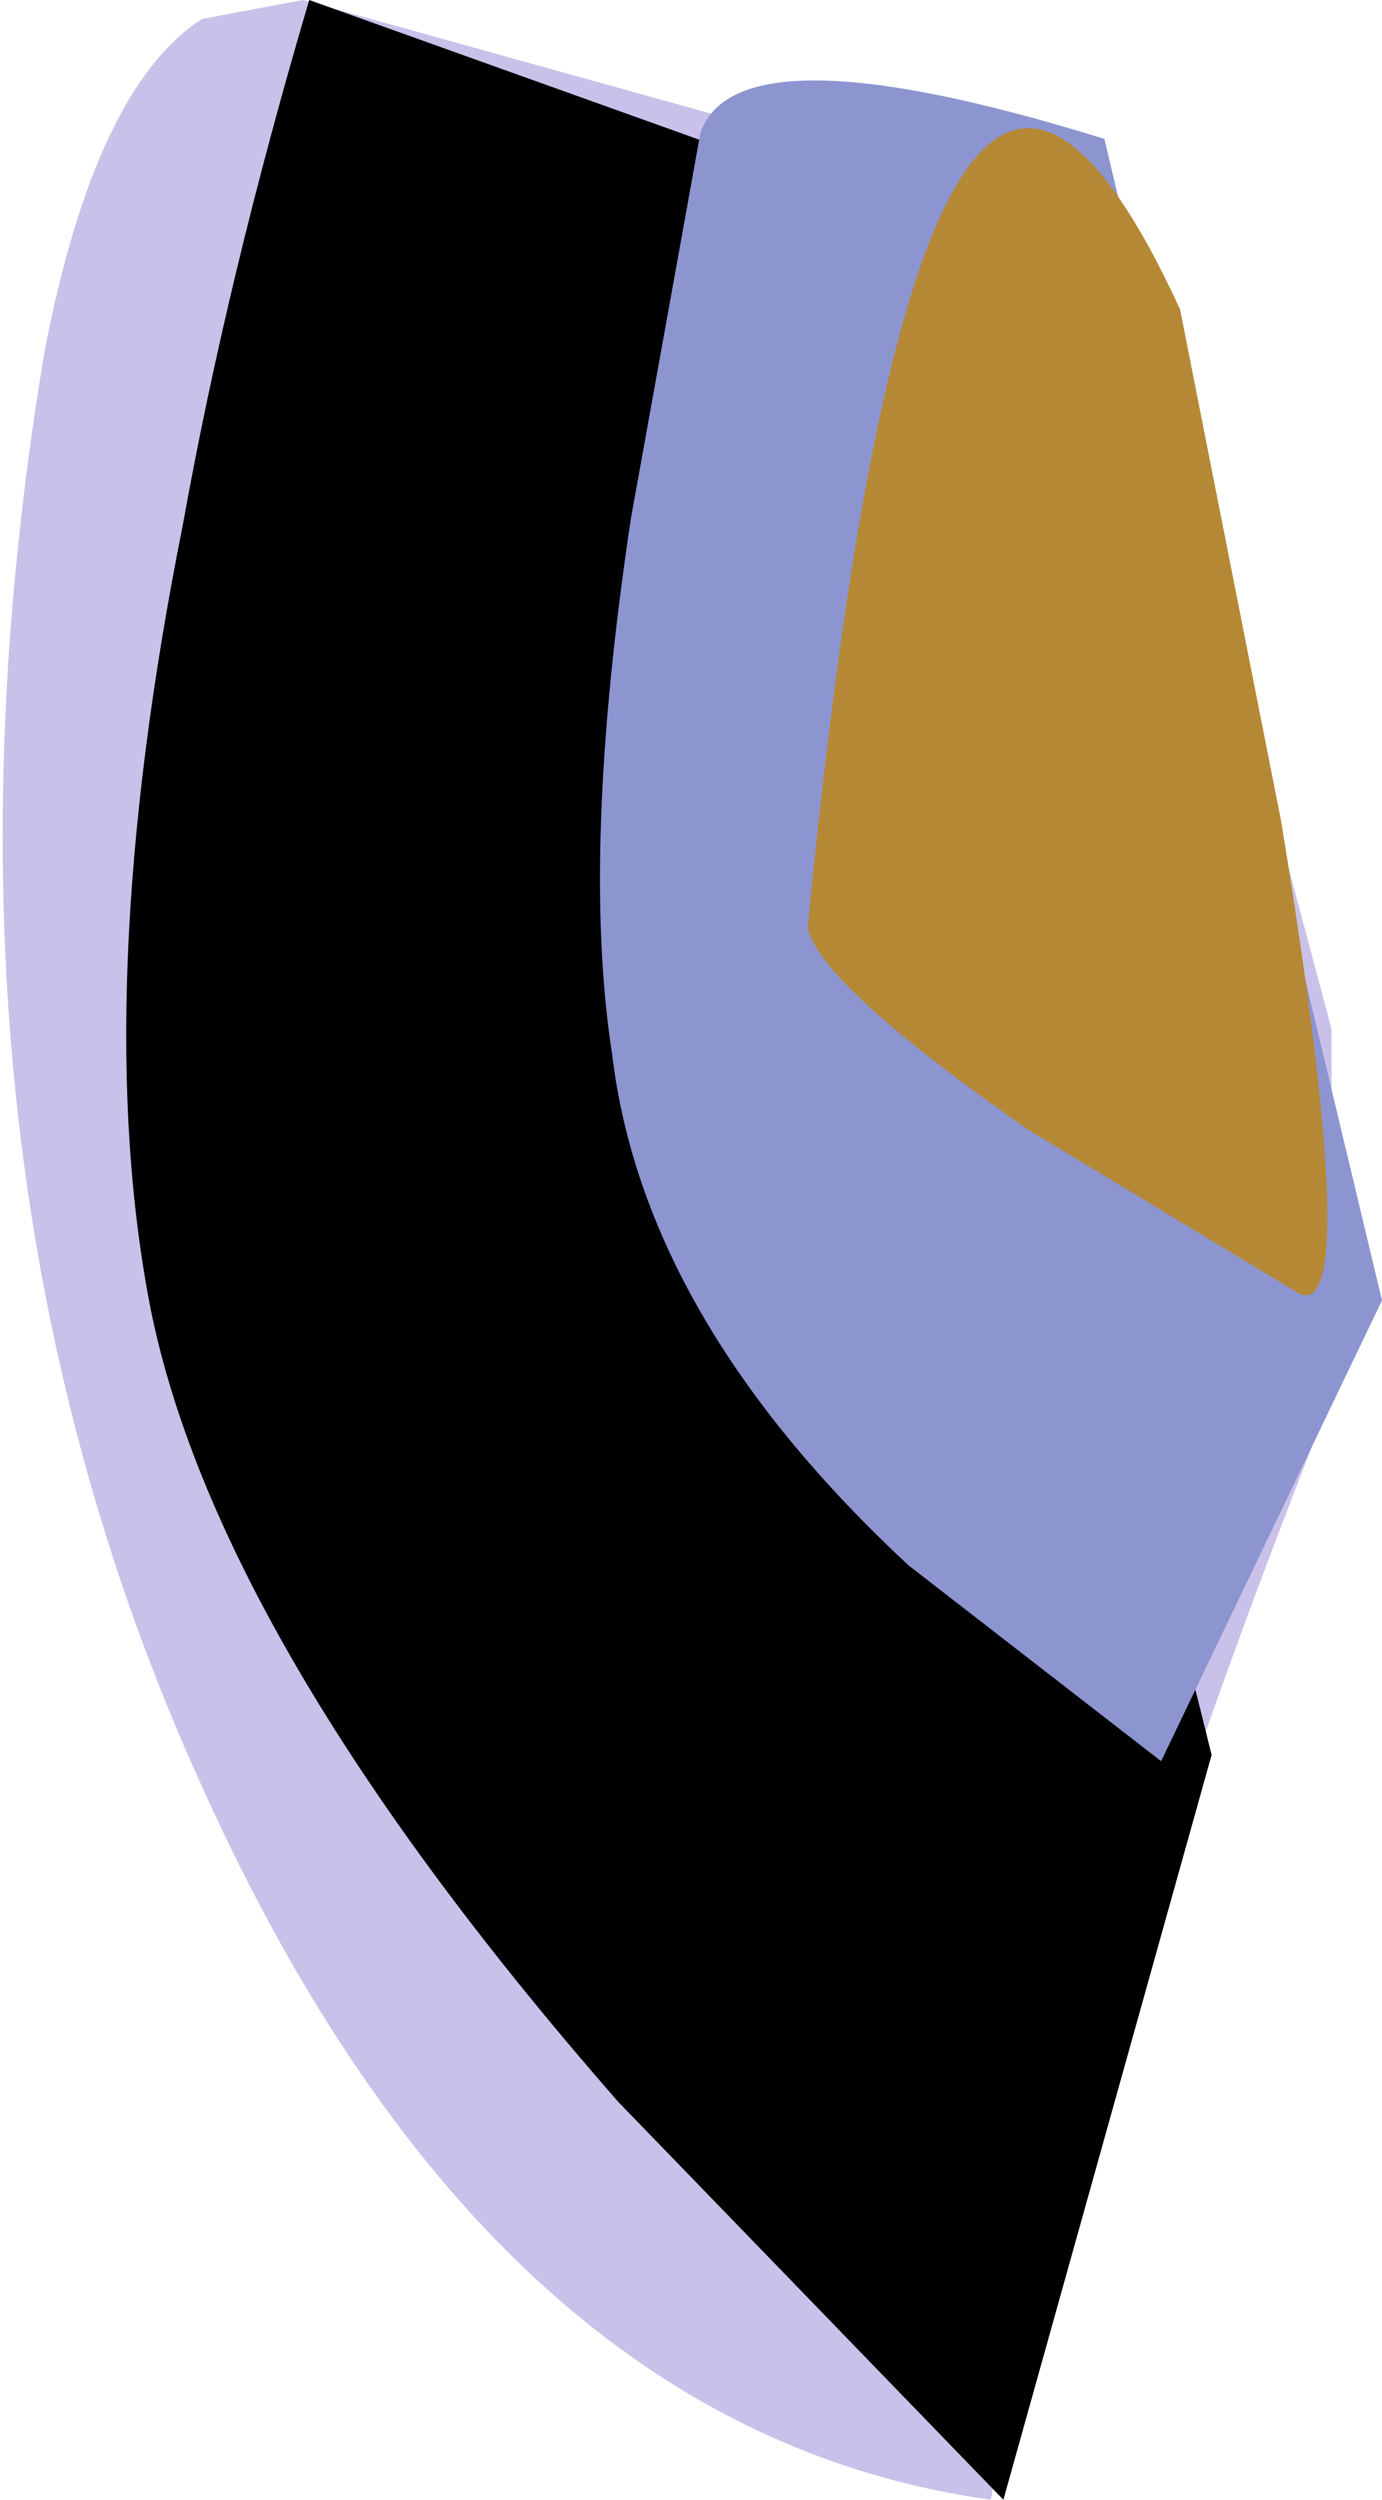 <?xml version="1.0" encoding="UTF-8" standalone="no"?>
<svg xmlns:xlink="http://www.w3.org/1999/xlink" height="19.8px" width="10.95px" xmlns="http://www.w3.org/2000/svg">
  <g transform="matrix(1.0, 0.0, 0.0, 1.0, -2.65, -26.35)">
    <path d="M13.45 36.8 Q11.3 42.05 10.5 46.15 6.55 45.6 4.25 40.5 1.95 35.45 3.0 29.15 3.4 27.05 4.25 26.5 L5.05 26.35 10.8 27.95 Q11.6 29.3 12.05 31.0 12.35 32.0 12.8 33.0 L13.2 34.5 13.2 35.5 13.45 36.8" fill="#cac1ea" fill-rule="evenodd" stroke="none"/>
    <path d="M3.85 36.75 Q3.35 34.25 4.1 30.5 4.45 28.55 5.1 26.35 L9.15 27.8 12.25 40.25 10.6 46.15 7.55 43.0 Q4.4 39.4 3.85 36.75" fill="#000000" fill-rule="evenodd" stroke="none"/>
    <path d="M11.4 27.45 L13.6 36.65 11.85 40.3 9.85 38.75 Q7.75 36.8 7.5 34.7 7.25 33.1 7.65 30.45 L8.2 27.4 Q8.5 26.55 11.4 27.45" fill="#8d95d0" fill-rule="evenodd" stroke="none"/>
    <path d="M12.0 28.8 L12.8 32.85 Q13.45 36.8 12.95 36.6 L10.8 35.3 Q9.15 34.15 9.05 33.7 9.95 24.35 12.0 28.8" fill="#b58835" fill-rule="evenodd" stroke="none"/>
  </g>
</svg>

